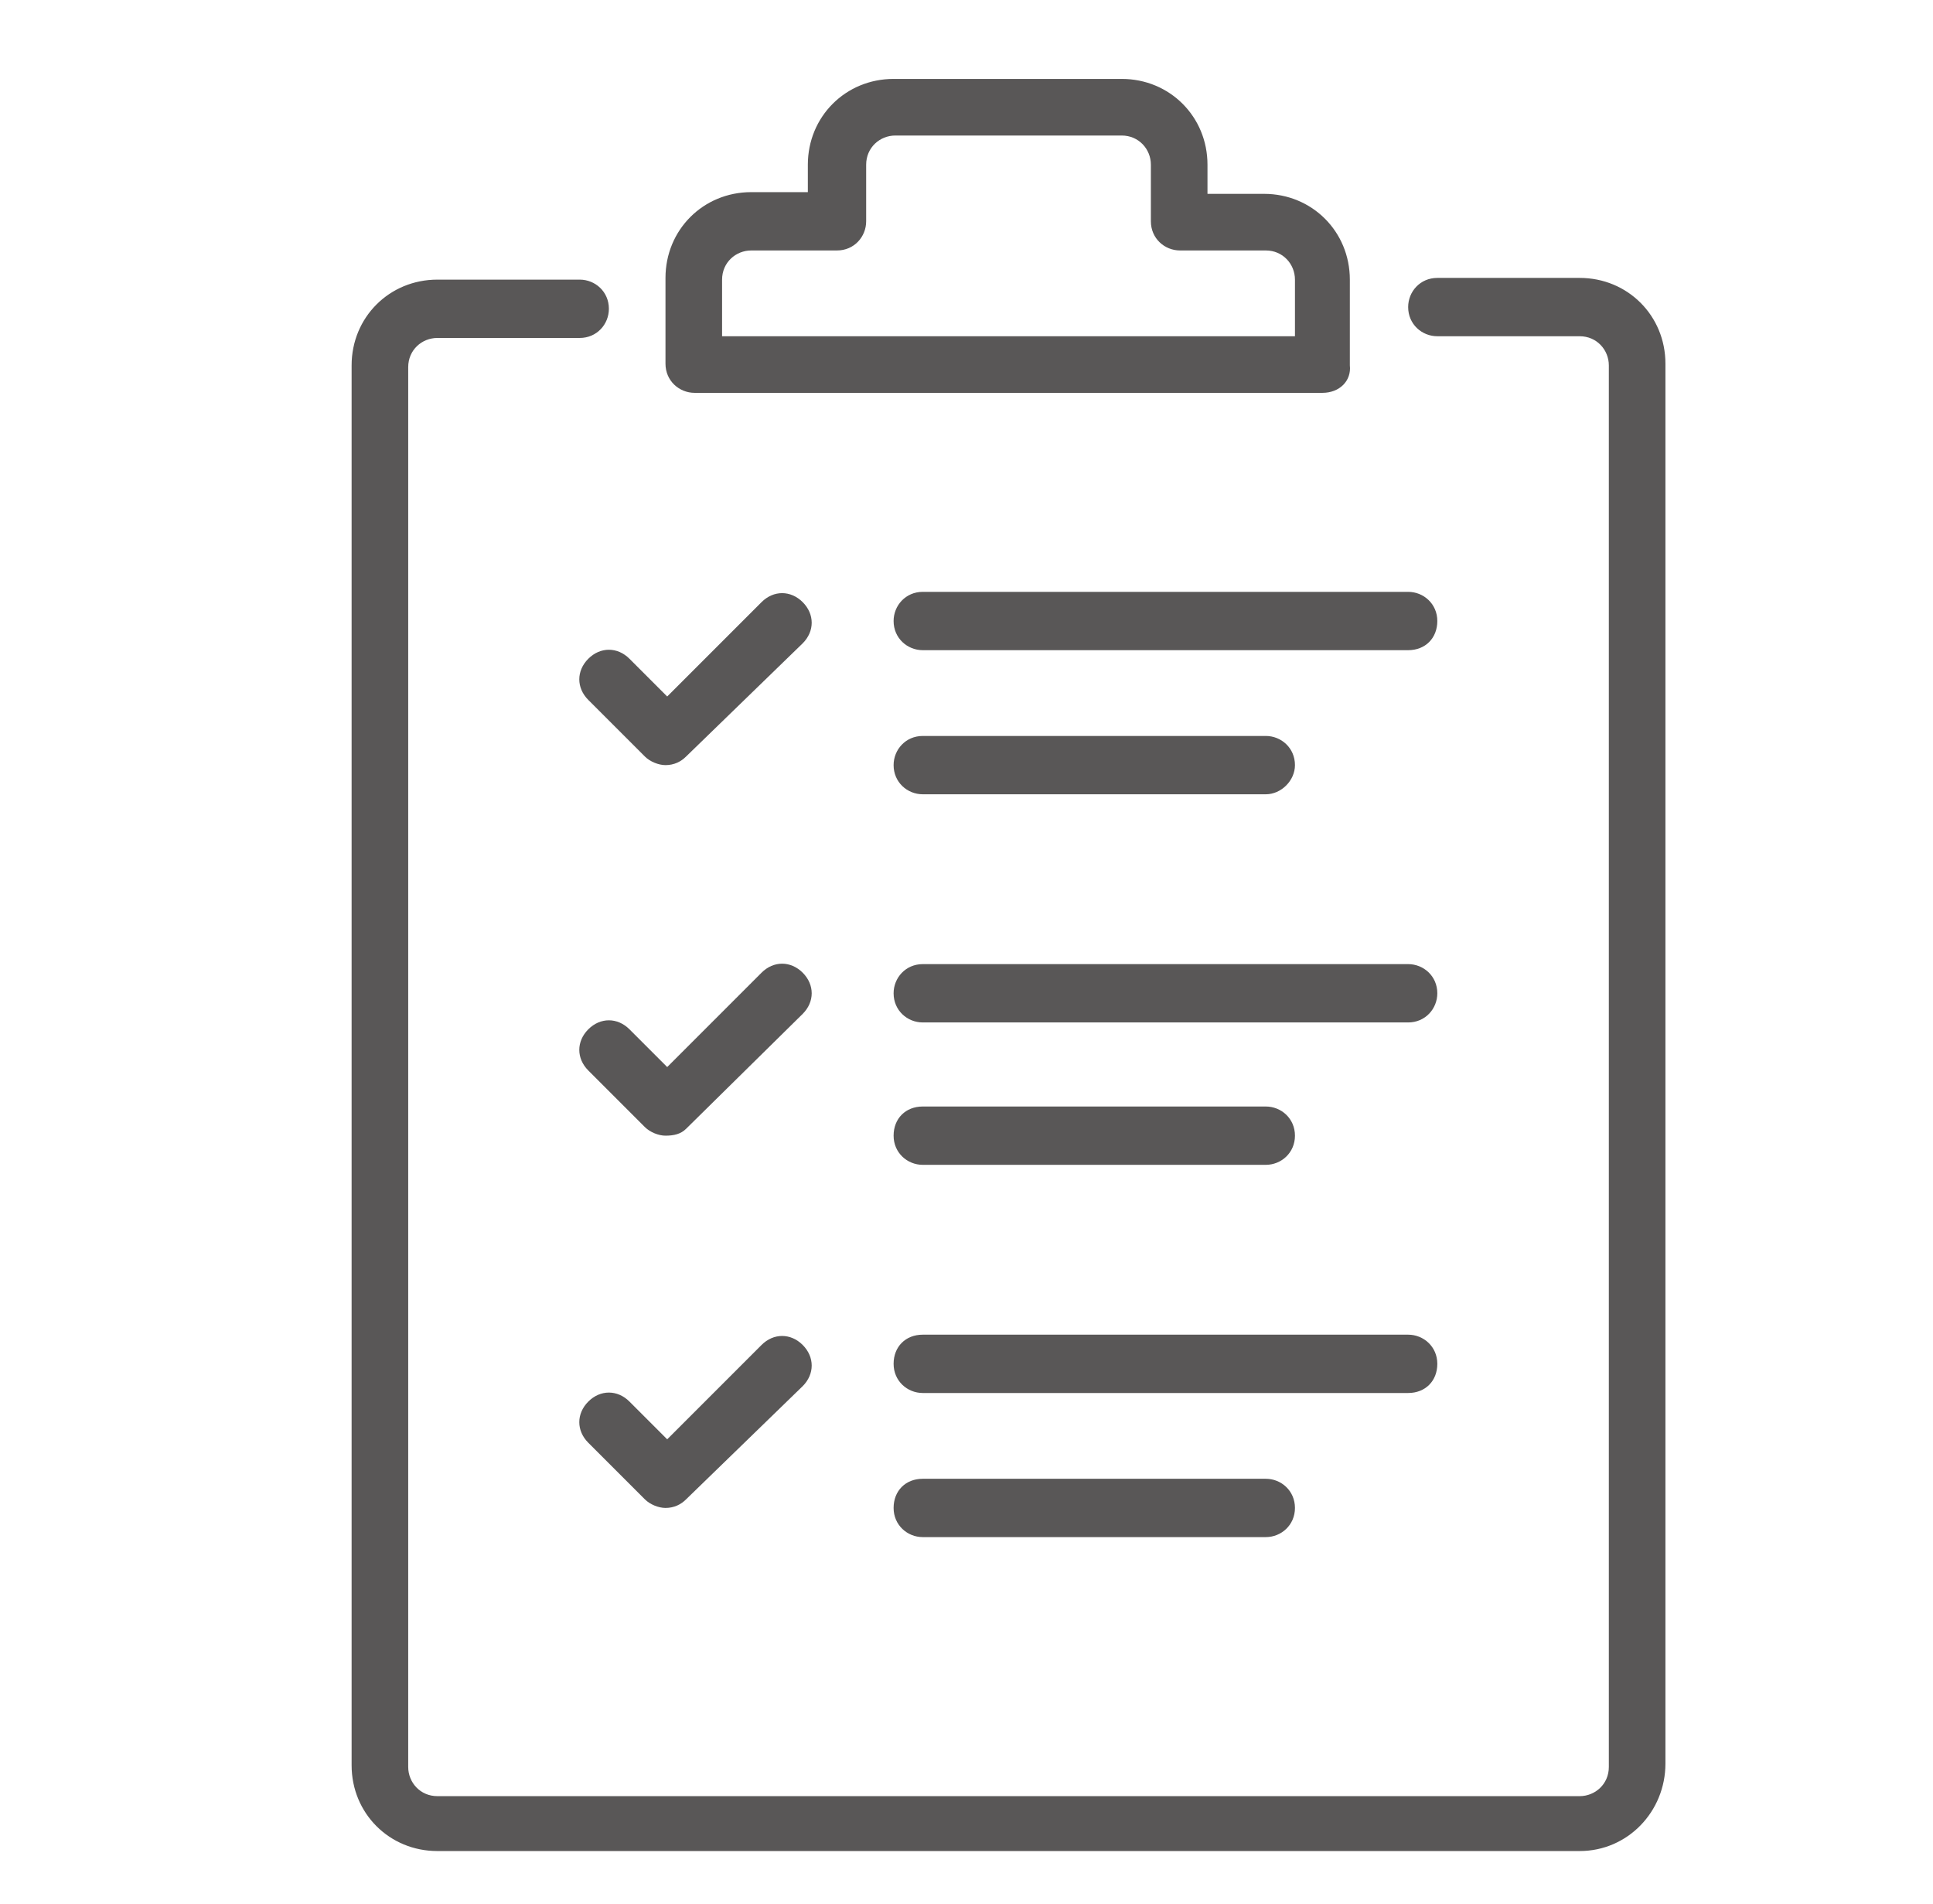 <?xml version="1.0" encoding="UTF-8"?> <svg xmlns="http://www.w3.org/2000/svg" xmlns:xlink="http://www.w3.org/1999/xlink" version="1.1" id="Слой_1" x="0px" y="0px" viewBox="0 0 112.7 111" style="enable-background:new 0 0 112.7 111;" xml:space="preserve"> <style type="text/css"> .st0{fill:#595757;} </style> <g> <path class="st0" d="M38.8,44.6c-0.4,0-0.9-0.2-1.2-0.5l-3.3-3.3c-0.7-0.7-0.7-1.7,0-2.4c0.7-0.7,1.7-0.7,2.4,0l2.2,2.2l5.5-5.5 c0.7-0.7,1.7-0.7,2.4,0c0.7,0.7,0.7,1.7,0,2.4L40,44.1C39.7,44.4,39.3,44.6,38.8,44.6z"></path> <path class="st0" d="M38.8,66.2c-0.4,0-0.9-0.2-1.2-0.5l-3.3-3.3c-0.7-0.7-0.7-1.7,0-2.4c0.7-0.7,1.7-0.7,2.4,0l2.2,2.2l5.5-5.5 c0.7-0.7,1.7-0.7,2.4,0c0.7,0.7,0.7,1.7,0,2.4L40,65.8C39.7,66.1,39.3,66.2,38.8,66.2z"></path> <path class="st0" d="M38.8,87.9c-0.4,0-0.9-0.2-1.2-0.5l-3.3-3.3c-0.7-0.7-0.7-1.7,0-2.4c0.7-0.7,1.7-0.7,2.4,0l2.2,2.2l5.5-5.5 c0.7-0.7,1.7-0.7,2.4,0c0.7,0.7,0.7,1.7,0,2.4L40,87.4C39.7,87.7,39.3,87.9,38.8,87.9z"></path> <g> <path class="st0" d="M92.1,107.9H25.5c-2.8,0-5-2.2-5-5V21.3c0-2.8,2.2-5,5-5h8.3c0.9,0,1.7,0.7,1.7,1.7c0,0.9-0.7,1.7-1.7,1.7 h-8.3c-0.9,0-1.7,0.7-1.7,1.7v81.6c0,0.9,0.7,1.7,1.7,1.7h66.6c0.9,0,1.7-0.7,1.7-1.7V21.3c0-0.9-0.7-1.7-1.7-1.7h-8.3 c-0.9,0-1.7-0.7-1.7-1.7c0-0.9,0.7-1.7,1.7-1.7h8.3c2.8,0,5,2.2,5,5v81.6C97.1,105.6,94.9,107.9,92.1,107.9z"></path> <path class="st0" d="M77.1,22.9H40.5c-0.9,0-1.7-0.7-1.7-1.7v-5c0-2.8,2.2-5,5-5h3.3V9.6c0-2.8,2.2-5,5-5h13.3c2.8,0,5,2.2,5,5 v1.7h3.3c2.8,0,5,2.2,5,5v5C78.8,22.2,78.1,22.9,77.1,22.9z M42.2,19.6h33.3v-3.3c0-0.9-0.7-1.7-1.7-1.7h-5 c-0.9,0-1.7-0.7-1.7-1.7V9.6c0-0.9-0.7-1.7-1.7-1.7H52.2c-0.9,0-1.7,0.7-1.7,1.7v3.3c0,0.9-0.7,1.7-1.7,1.7h-5 c-0.9,0-1.7,0.7-1.7,1.7V19.6z"></path> </g> <path class="st0" d="M82.1,37.9H53.8c-0.9,0-1.7-0.7-1.7-1.7c0-0.9,0.7-1.7,1.7-1.7h28.3c0.9,0,1.7,0.7,1.7,1.7 C83.8,37.2,83.1,37.9,82.1,37.9z"></path> <path class="st0" d="M73.8,46.3h-20c-0.9,0-1.7-0.7-1.7-1.7c0-0.9,0.7-1.7,1.7-1.7h20c0.9,0,1.7,0.7,1.7,1.7 C75.5,45.5,74.7,46.3,73.8,46.3z"></path> <path class="st0" d="M82.1,59.6H53.8c-0.9,0-1.7-0.7-1.7-1.7c0-0.9,0.7-1.7,1.7-1.7h28.3c0.9,0,1.7,0.7,1.7,1.7 C83.8,58.8,83.1,59.6,82.1,59.6z"></path> <path class="st0" d="M73.8,67.9h-20c-0.9,0-1.7-0.7-1.7-1.7s0.7-1.7,1.7-1.7h20c0.9,0,1.7,0.7,1.7,1.7S74.7,67.9,73.8,67.9z"></path> <path class="st0" d="M82.1,81.2H53.8c-0.9,0-1.7-0.7-1.7-1.7s0.7-1.7,1.7-1.7h28.3c0.9,0,1.7,0.7,1.7,1.7S83.1,81.2,82.1,81.2z"></path> <path class="st0" d="M73.8,89.6h-20c-0.9,0-1.7-0.7-1.7-1.7s0.7-1.7,1.7-1.7h20c0.9,0,1.7,0.7,1.7,1.7S74.7,89.6,73.8,89.6z"></path> </g> </svg> 